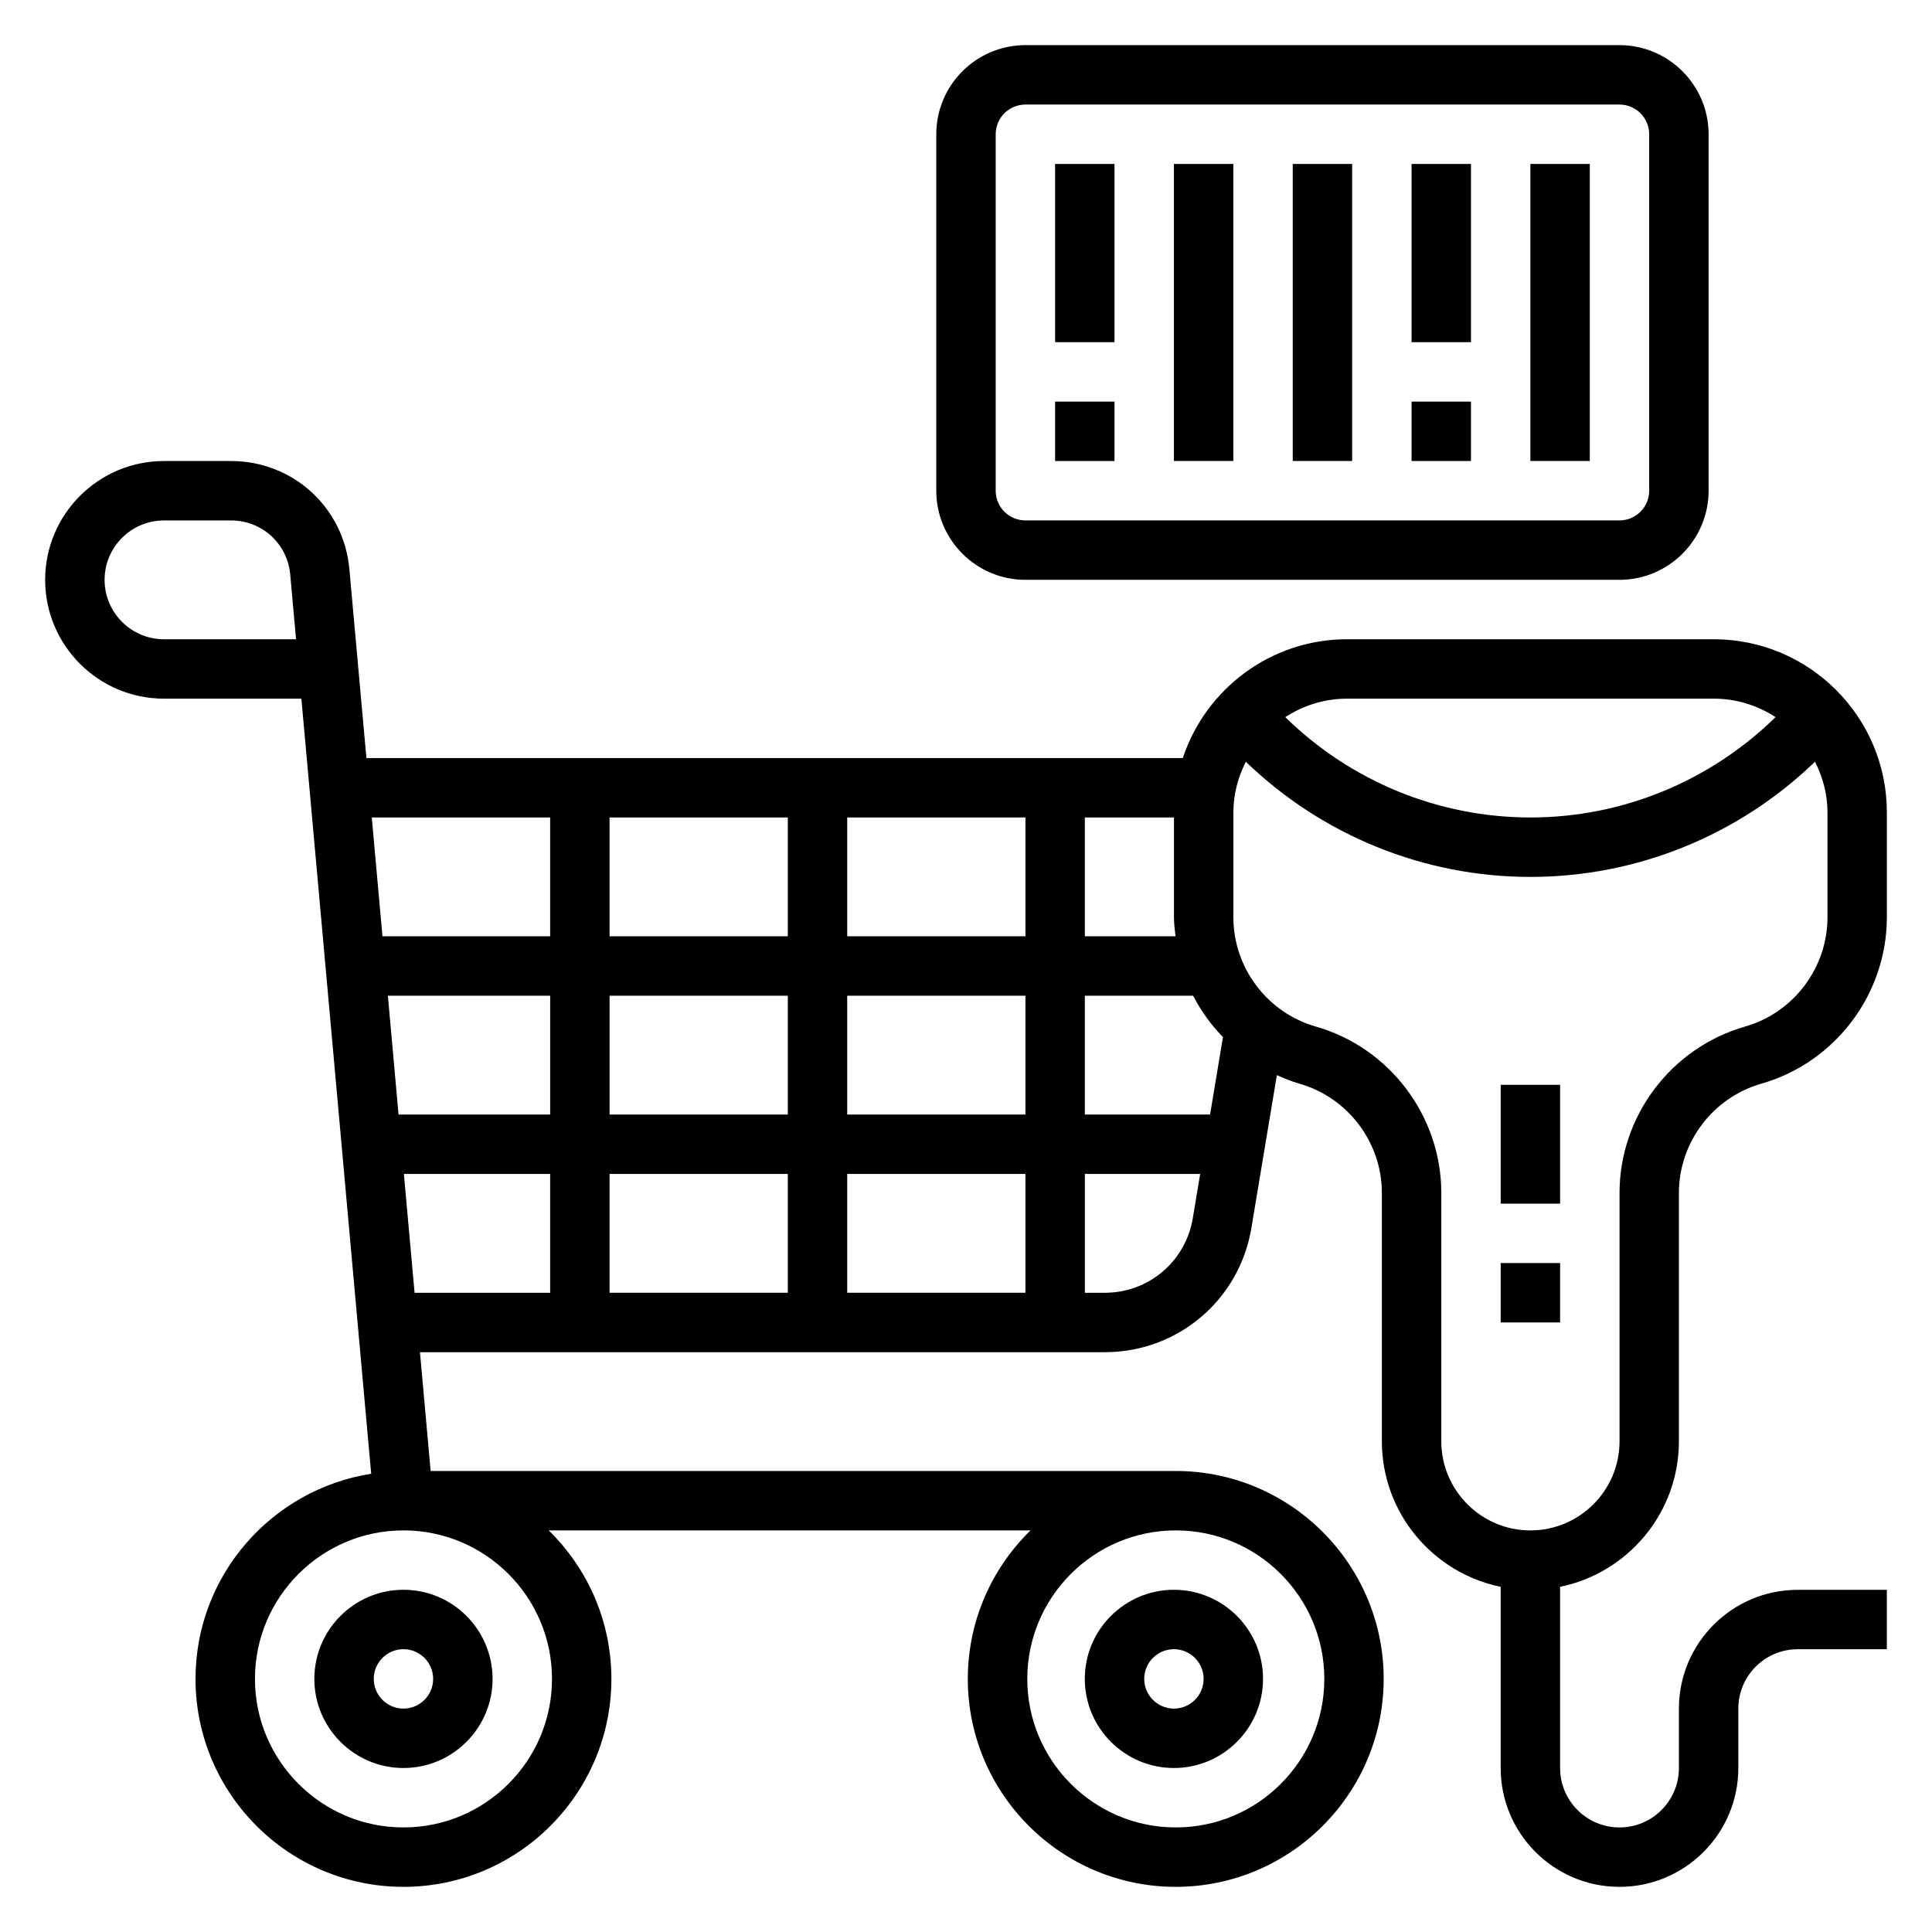 <?xml version="1.0" encoding="UTF-8"?>
<!-- Uploaded to: ICON Repo, www.iconrepo.com, Generator: ICON Repo Mixer Tools -->
<svg fill="#000000" width="800px" height="800px" version="1.1" viewBox="144 144 512 512" xmlns="http://www.w3.org/2000/svg">
 <g>
  <path d="m455.1 612.54c13.02 0 23.617-10.598 23.617-23.617s-10.598-23.617-23.617-23.617c-13.02 0-23.617 10.598-23.617 23.617 0.004 13.023 10.598 23.617 23.617 23.617zm0-31.488c4.336 0 7.871 3.527 7.871 7.871s-3.535 7.871-7.871 7.871c-4.336 0-7.871-3.527-7.871-7.871s3.535-7.871 7.871-7.871z"/>
  <path d="m250.92 612.54c13.02 0 23.617-10.598 23.617-23.617s-10.598-23.617-23.617-23.617-23.617 10.598-23.617 23.617c0 13.023 10.598 23.617 23.617 23.617zm0-31.488c4.336 0 7.871 3.527 7.871 7.871s-3.535 7.871-7.871 7.871c-4.336 0-7.871-3.527-7.871-7.871s3.535-7.871 7.871-7.871z"/>
  <path d="m588.93 525.95v-65.809c0-13.375 8.98-25.285 21.844-28.953 19.59-5.598 33.262-23.734 33.262-44.098v-27.82c0-25.293-20.57-45.863-45.863-45.863h-97.203c-20.262 0-37.473 13.227-43.516 31.488h-216.35l-4.512-50.059c-1.473-16.344-14.949-28.66-31.359-28.66h-17.777c-17.367 0-31.488 14.121-31.488 31.488 0 17.367 14.121 31.488 31.488 31.488h36.414l18.5 205.41c-26.32 4.121-46.555 26.902-46.555 54.367 0 30.379 24.719 55.105 55.105 55.105s55.105-24.727 55.105-55.105c0-15.414-6.375-29.348-16.617-39.359h127.69c-10.234 10.012-16.617 23.945-16.617 39.359 0 30.379 24.719 55.105 55.105 55.105 30.387 0 55.105-24.727 55.105-55.105 0-30.379-24.719-55.105-55.105-55.105l-197.46 0.004-2.832-31.488h181.51c19.324 0 35.652-13.832 38.824-32.898l6.754-40.516c1.938 0.867 3.914 1.668 5.992 2.266 12.855 3.668 21.836 15.57 21.836 28.953v65.809c0 19.004 13.547 34.906 31.488 38.566v48.027c0 17.367 14.121 31.488 31.488 31.488 17.367 0 31.488-14.121 31.488-31.488v-15.742c0-8.684 7.062-15.742 15.742-15.742h23.617v-15.742h-23.617c-17.367 0-31.488 14.121-31.488 31.488v15.742c0 8.684-7.062 15.742-15.742 15.742-8.684 0-15.742-7.062-15.742-15.742v-48.027c17.938-3.664 31.484-19.566 31.484-38.57zm-401.47-212.54c-8.684 0-15.742-7.062-15.742-15.742 0-8.684 7.062-15.742 15.742-15.742h17.773c8.203 0 14.941 6.156 15.68 14.328l1.547 17.156zm307.5 275.52c0 21.703-17.656 39.359-39.359 39.359s-39.359-17.656-39.359-39.359 17.656-39.359 39.359-39.359 39.359 17.656 39.359 39.359zm103.22-259.78c6.039 0 11.645 1.828 16.359 4.894-17.305 16.953-40.527 26.594-64.961 26.594s-47.664-9.645-64.969-26.59c4.723-3.07 10.328-4.894 16.367-4.894zm-351.39 78.723h43.012v31.488h-40.18zm58.758 0h47.23v31.488h-47.23zm149.98-15.746h-24.031v-31.488h23.617v26.449c-0.004 1.711 0.227 3.371 0.414 5.039zm-39.777 0h-47.23v-31.488h47.23zm-62.977 0h-47.23v-31.488h47.23zm0 62.977v31.488h-47.23v-31.488zm15.746 0h47.23v31.488h-47.23zm0-15.742v-31.488h47.23v31.488zm62.977-31.488h28.695c2.07 4.039 4.762 7.715 7.902 10.98l-3.41 20.508h-33.188zm-141.7-47.234v31.488h-44.438l-2.832-31.488zm0.488 228.29c0 21.703-17.656 39.359-39.359 39.359s-39.359-17.656-39.359-39.359 17.656-39.359 39.359-39.359 39.359 17.656 39.359 39.359zm-39.25-133.82h38.762v31.488h-35.93zm185.77 31.488h-5.305v-31.488h30.559l-1.961 11.754c-1.906 11.43-11.707 19.734-23.293 19.734zm89.156 39.359v-65.809c0-20.363-13.672-38.504-33.258-44.098-12.863-3.668-21.844-15.57-21.844-28.953v-27.82c0-4.84 1.258-9.352 3.297-13.414 20.168 19.477 47.113 30.527 75.422 30.527 28.316 0 55.246-11.059 75.422-30.527 2.039 4.062 3.301 8.57 3.301 13.414v27.82c0 13.375-8.98 25.285-21.844 28.953-19.59 5.598-33.262 23.734-33.262 44.098v65.809c0 13.02-10.598 23.617-23.617 23.617-13.02 0-23.617-10.594-23.617-23.617z"/>
  <path d="m541.7 431.49h15.742v31.488h-15.742z"/>
  <path d="m541.7 478.72h15.742v15.742h-15.742z"/>
  <path d="m415.74 297.66h157.44c13.02 0 23.617-10.598 23.617-23.617v-94.465c0-13.02-10.598-23.617-23.617-23.617h-157.44c-13.02 0-23.617 10.598-23.617 23.617v94.465c0 13.02 10.598 23.617 23.617 23.617zm-7.871-118.08c0-4.344 3.535-7.871 7.871-7.871h157.44c4.336 0 7.871 3.527 7.871 7.871v94.465c0 4.344-3.535 7.871-7.871 7.871h-157.44c-4.336 0-7.871-3.527-7.871-7.871z"/>
  <path d="m423.61 187.45h15.742v47.23h-15.742z"/>
  <path d="m423.61 250.43h15.742v15.742h-15.742z"/>
  <path d="m455.1 187.45h15.742v78.719h-15.742z"/>
  <path d="m486.59 187.45h15.742v78.719h-15.742z"/>
  <path d="m518.08 250.43h15.742v15.742h-15.742z"/>
  <path d="m518.08 187.45h15.742v47.23h-15.742z"/>
  <path d="m549.57 187.45h15.742v78.719h-15.742z"/>
 </g>
</svg>